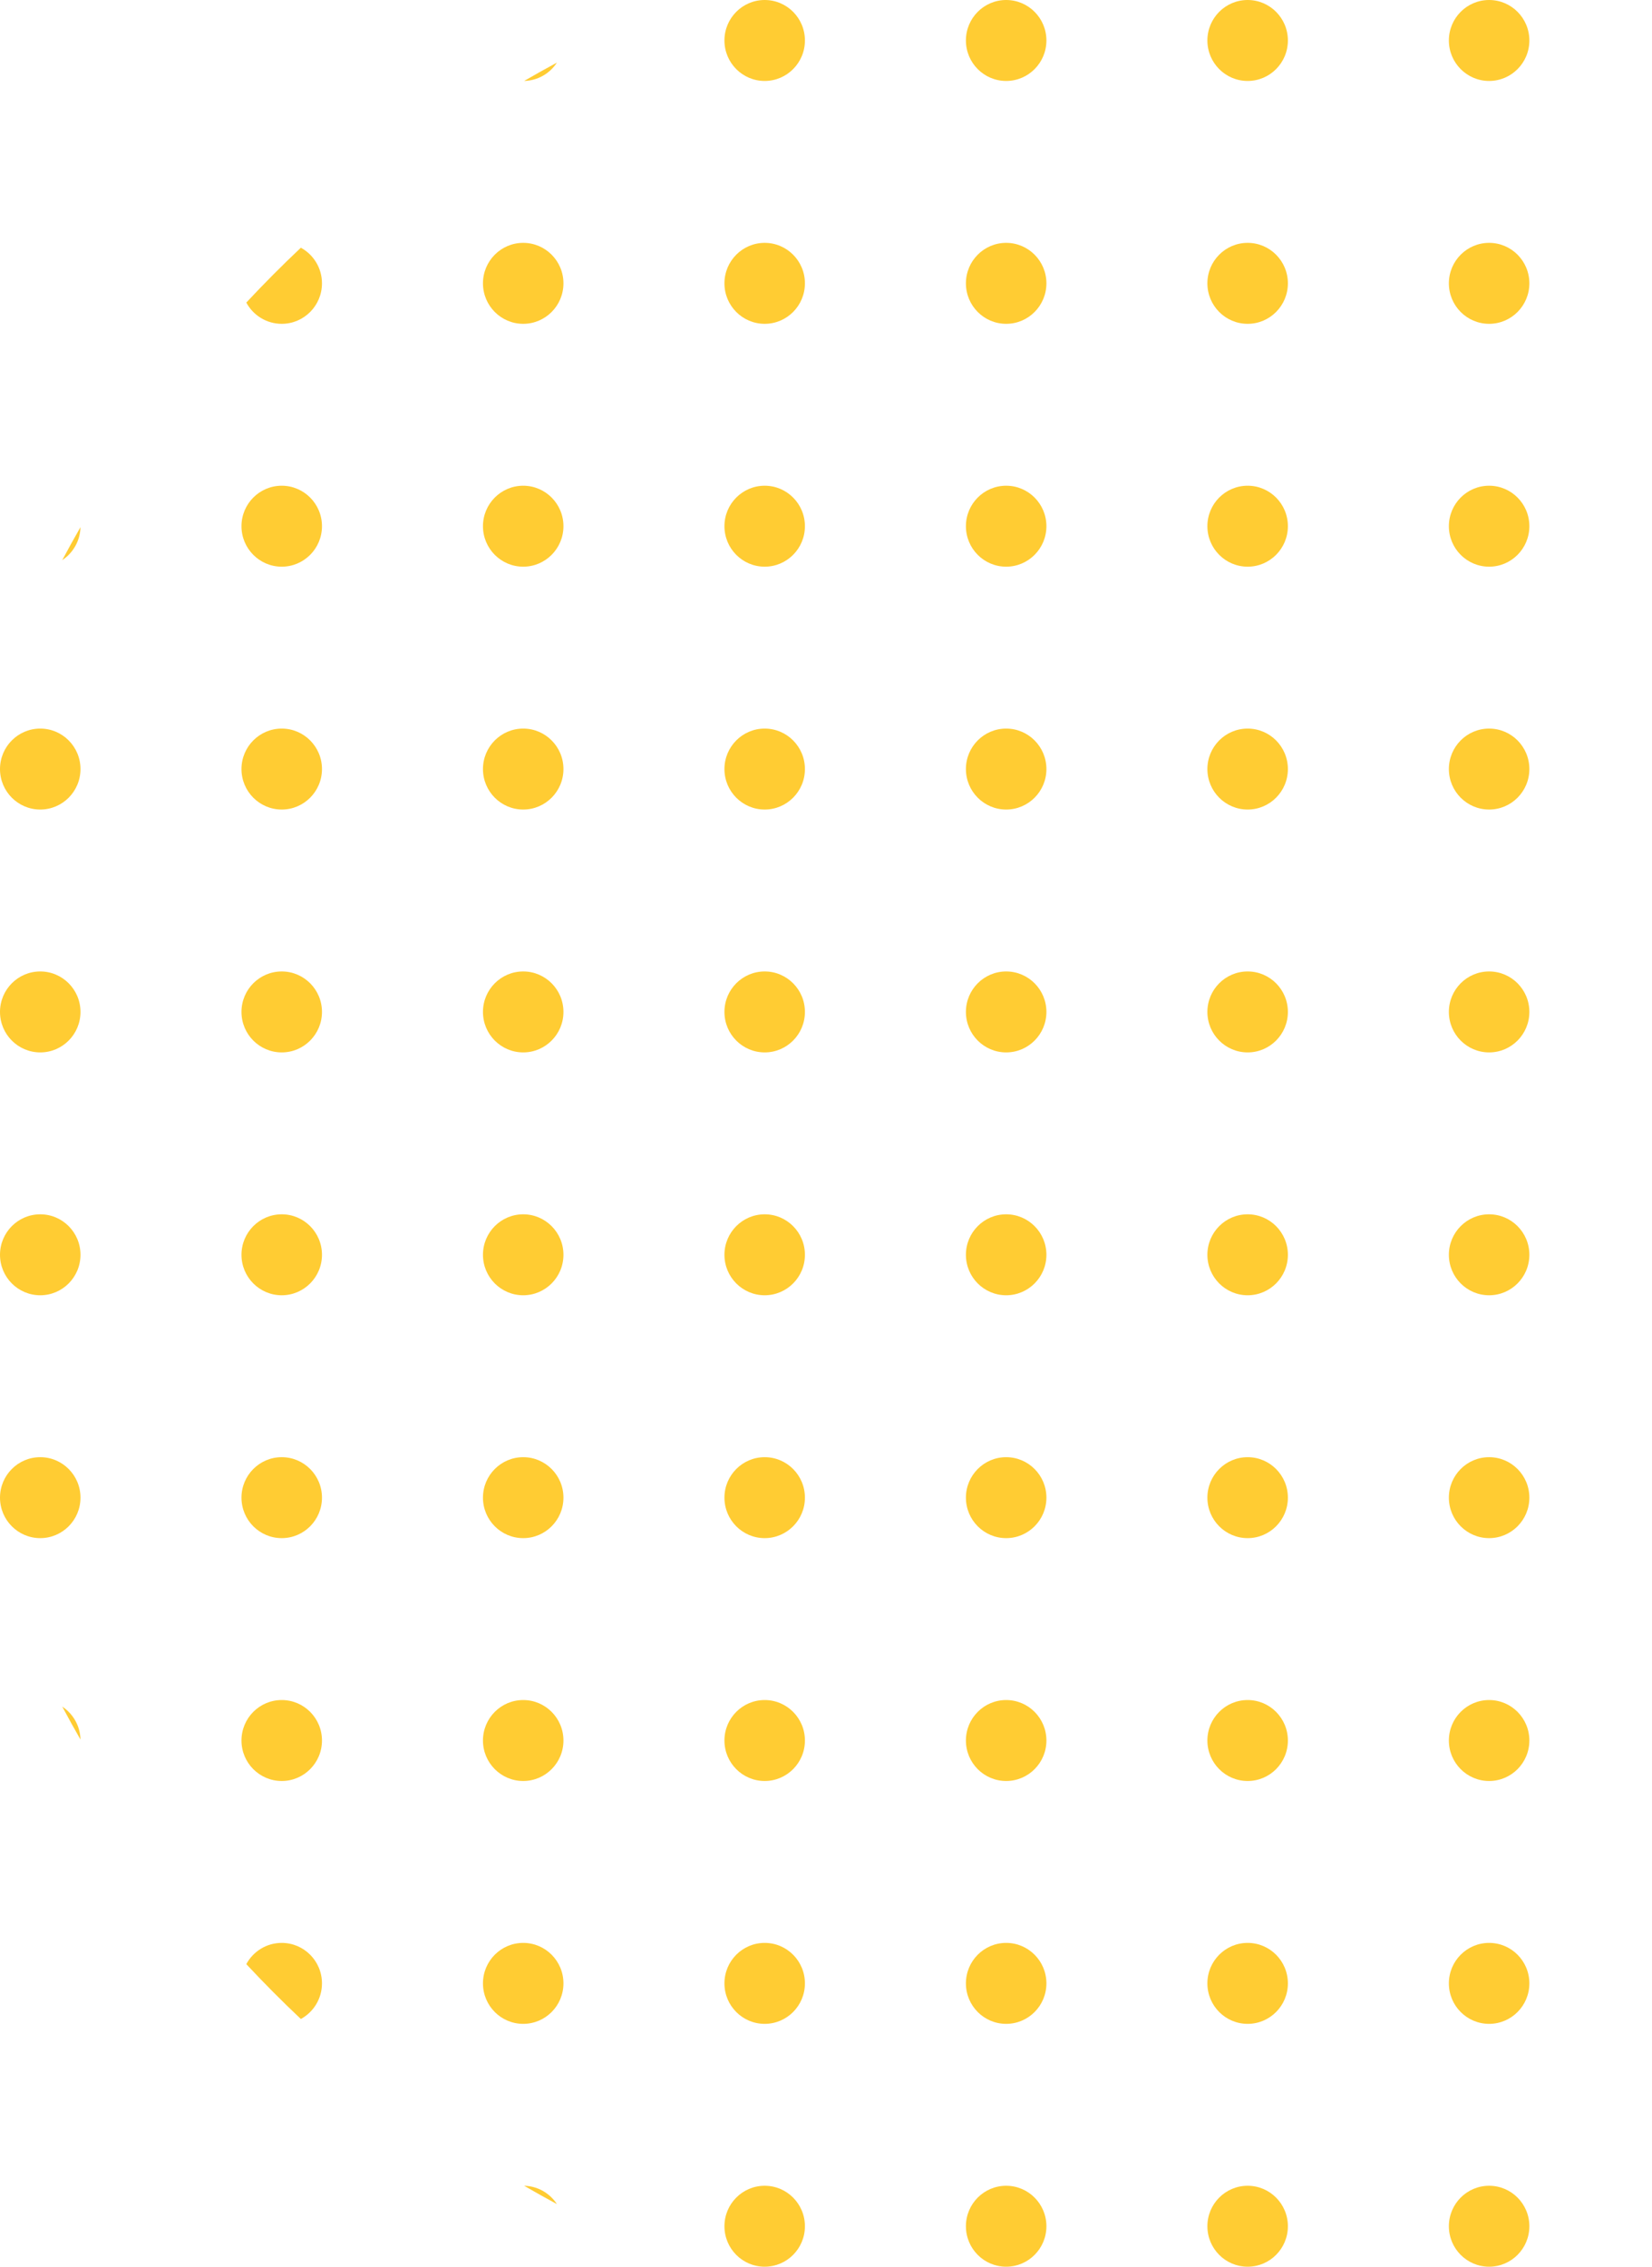 <svg width="140" height="192" viewBox="0 0 140 192" fill="none" xmlns="http://www.w3.org/2000/svg">
<path d="M184.18 44.653C184.708 45.574 185.223 46.504 185.724 47.443C184.815 46.844 184.207 45.821 184.18 44.653Z" fill="#FFCC33"/>
<path d="M165.504 20.983C167.094 22.482 168.635 24.032 170.127 25.629C169.55 26.701 168.422 27.429 167.125 27.429C165.241 27.429 163.714 25.893 163.714 24C163.714 22.696 164.438 21.562 165.504 20.983Z" fill="#FFCC33"/>
<path d="M143.805 5.303C144.738 5.807 145.663 6.325 146.58 6.856C145.418 6.829 144.4 6.218 143.805 5.303Z" fill="#FFCC33"/>
<path d="M44.42 6.856C45.337 6.325 46.262 5.807 47.196 5.303C46.6 6.218 45.582 6.829 44.42 6.856Z" fill="#FFCC33"/>
<path d="M20.873 25.629C22.365 24.032 23.906 22.482 25.496 20.983C26.562 21.562 27.286 22.696 27.286 24C27.286 25.893 25.759 27.429 23.875 27.429C22.578 27.429 21.45 26.701 20.873 25.629Z" fill="#FFCC33"/>
<path d="M5.276 47.443C5.777 46.504 6.292 45.574 6.82 44.653C6.793 45.821 6.185 46.844 5.276 47.443Z" fill="#FFCC33"/>
<path d="M185.724 144.557C185.223 145.496 184.708 146.426 184.18 147.347C184.207 146.179 184.815 145.156 185.724 144.557Z" fill="#FFCC33"/>
<path d="M170.127 166.371C169.55 165.299 168.422 164.571 167.125 164.571C165.241 164.571 163.714 166.106 163.714 168C163.714 169.304 164.438 170.438 165.504 171.017C167.094 169.518 168.635 167.968 170.127 166.371Z" fill="#FFCC33"/>
<path d="M146.58 185.144C145.418 185.171 144.4 185.782 143.805 186.697C144.738 186.193 145.663 185.675 146.58 185.144Z" fill="#FFCC33"/>
<path d="M47.196 186.697C46.6 185.782 45.582 185.171 44.42 185.144C45.337 185.675 46.262 186.193 47.196 186.697Z" fill="#FFCC33"/>
<path d="M25.496 171.017C26.562 170.438 27.286 169.304 27.286 168C27.286 166.106 25.759 164.571 23.875 164.571C22.578 164.571 21.45 165.299 20.873 166.371C22.365 167.968 23.906 169.518 25.496 171.017Z" fill="#FFCC33"/>
<path d="M6.82 147.347C6.793 146.179 6.185 145.156 5.276 144.557C5.777 145.496 6.292 146.426 6.82 147.347Z" fill="#FFCC33"/>
<path d="M68.214 3.429C68.214 5.322 66.687 6.857 64.804 6.857C62.92 6.857 61.393 5.322 61.393 3.429C61.393 1.535 62.92 0 64.804 0C66.687 0 68.214 1.535 68.214 3.429Z" fill="#FFCC33"/>
<path d="M88.679 3.429C88.679 5.322 87.151 6.857 85.268 6.857C83.384 6.857 81.857 5.322 81.857 3.429C81.857 1.535 83.384 0 85.268 0C87.151 0 88.679 1.535 88.679 3.429Z" fill="#FFCC33"/>
<path d="M109.143 3.429C109.143 5.322 107.616 6.857 105.732 6.857C103.848 6.857 102.321 5.322 102.321 3.429C102.321 1.535 103.848 0 105.732 0C107.616 0 109.143 1.535 109.143 3.429Z" fill="#FFCC33"/>
<path d="M129.607 3.429C129.607 5.322 128.08 6.857 126.196 6.857C124.313 6.857 122.786 5.322 122.786 3.429C122.786 1.535 124.313 0 126.196 0C128.08 0 129.607 1.535 129.607 3.429Z" fill="#FFCC33"/>
<path d="M47.75 24C47.75 25.893 46.223 27.429 44.339 27.429C42.456 27.429 40.929 25.893 40.929 24C40.929 22.107 42.456 20.571 44.339 20.571C46.223 20.571 47.75 22.107 47.75 24Z" fill="#FFCC33"/>
<path d="M68.214 24C68.214 25.893 66.687 27.429 64.804 27.429C62.92 27.429 61.393 25.893 61.393 24C61.393 22.107 62.92 20.571 64.804 20.571C66.687 20.571 68.214 22.107 68.214 24Z" fill="#FFCC33"/>
<path d="M88.679 24C88.679 25.893 87.151 27.429 85.268 27.429C83.384 27.429 81.857 25.893 81.857 24C81.857 22.107 83.384 20.571 85.268 20.571C87.151 20.571 88.679 22.107 88.679 24Z" fill="#FFCC33"/>
<path d="M109.143 24C109.143 25.893 107.616 27.429 105.732 27.429C103.848 27.429 102.321 25.893 102.321 24C102.321 22.107 103.848 20.571 105.732 20.571C107.616 20.571 109.143 22.107 109.143 24Z" fill="#FFCC33"/>
<path d="M129.607 24C129.607 25.893 128.08 27.429 126.196 27.429C124.313 27.429 122.786 25.893 122.786 24C122.786 22.107 124.313 20.571 126.196 20.571C128.08 20.571 129.607 22.107 129.607 24Z" fill="#FFCC33"/>
<path d="M150.071 24C150.071 25.893 148.544 27.429 146.661 27.429C144.777 27.429 143.25 25.893 143.25 24C143.25 22.107 144.777 20.571 146.661 20.571C148.544 20.571 150.071 22.107 150.071 24Z" fill="#FFCC33"/>
<path d="M27.286 44.571C27.286 46.465 25.759 48 23.875 48C21.991 48 20.464 46.465 20.464 44.571C20.464 42.678 21.991 41.143 23.875 41.143C25.759 41.143 27.286 42.678 27.286 44.571Z" fill="#FFCC33"/>
<path d="M47.75 44.571C47.75 46.465 46.223 48 44.339 48C42.456 48 40.929 46.465 40.929 44.571C40.929 42.678 42.456 41.143 44.339 41.143C46.223 41.143 47.75 42.678 47.75 44.571Z" fill="#FFCC33"/>
<path d="M68.214 44.571C68.214 46.465 66.687 48 64.804 48C62.92 48 61.393 46.465 61.393 44.571C61.393 42.678 62.92 41.143 64.804 41.143C66.687 41.143 68.214 42.678 68.214 44.571Z" fill="#FFCC33"/>
<path d="M88.679 44.571C88.679 46.465 87.151 48 85.268 48C83.384 48 81.857 46.465 81.857 44.571C81.857 42.678 83.384 41.143 85.268 41.143C87.151 41.143 88.679 42.678 88.679 44.571Z" fill="#FFCC33"/>
<path d="M109.143 44.571C109.143 46.465 107.616 48 105.732 48C103.848 48 102.321 46.465 102.321 44.571C102.321 42.678 103.848 41.143 105.732 41.143C107.616 41.143 109.143 42.678 109.143 44.571Z" fill="#FFCC33"/>
<path d="M129.607 44.571C129.607 46.465 128.08 48 126.196 48C124.313 48 122.786 46.465 122.786 44.571C122.786 42.678 124.313 41.143 126.196 41.143C128.08 41.143 129.607 42.678 129.607 44.571Z" fill="#FFCC33"/>
<path d="M150.071 44.571C150.071 46.465 148.544 48 146.661 48C144.777 48 143.25 46.465 143.25 44.571C143.25 42.678 144.777 41.143 146.661 41.143C148.544 41.143 150.071 42.678 150.071 44.571Z" fill="#FFCC33"/>
<path d="M170.536 44.571C170.536 46.465 169.009 48 167.125 48C165.241 48 163.714 46.465 163.714 44.571C163.714 42.678 165.241 41.143 167.125 41.143C169.009 41.143 170.536 42.678 170.536 44.571Z" fill="#FFCC33"/>
<path d="M6.821 65.143C6.821 67.036 5.294 68.571 3.411 68.571C1.527 68.571 0 67.036 0 65.143C0 63.249 1.527 61.714 3.411 61.714C5.294 61.714 6.821 63.249 6.821 65.143Z" fill="#FFCC33"/>
<path d="M27.286 65.143C27.286 67.036 25.759 68.571 23.875 68.571C21.991 68.571 20.464 67.036 20.464 65.143C20.464 63.249 21.991 61.714 23.875 61.714C25.759 61.714 27.286 63.249 27.286 65.143Z" fill="#FFCC33"/>
<path d="M47.75 65.143C47.75 67.036 46.223 68.571 44.339 68.571C42.456 68.571 40.929 67.036 40.929 65.143C40.929 63.249 42.456 61.714 44.339 61.714C46.223 61.714 47.75 63.249 47.75 65.143Z" fill="#FFCC33"/>
<path d="M68.214 65.143C68.214 67.036 66.687 68.571 64.804 68.571C62.92 68.571 61.393 67.036 61.393 65.143C61.393 63.249 62.92 61.714 64.804 61.714C66.687 61.714 68.214 63.249 68.214 65.143Z" fill="#FFCC33"/>
<path d="M88.679 65.143C88.679 67.036 87.151 68.571 85.268 68.571C83.384 68.571 81.857 67.036 81.857 65.143C81.857 63.249 83.384 61.714 85.268 61.714C87.151 61.714 88.679 63.249 88.679 65.143Z" fill="#FFCC33"/>
<path d="M109.143 65.143C109.143 67.036 107.616 68.571 105.732 68.571C103.848 68.571 102.321 67.036 102.321 65.143C102.321 63.249 103.848 61.714 105.732 61.714C107.616 61.714 109.143 63.249 109.143 65.143Z" fill="#FFCC33"/>
<path d="M129.607 65.143C129.607 67.036 128.08 68.571 126.196 68.571C124.313 68.571 122.786 67.036 122.786 65.143C122.786 63.249 124.313 61.714 126.196 61.714C128.08 61.714 129.607 63.249 129.607 65.143Z" fill="#FFCC33"/>
<path d="M150.071 65.143C150.071 67.036 148.544 68.571 146.661 68.571C144.777 68.571 143.25 67.036 143.25 65.143C143.25 63.249 144.777 61.714 146.661 61.714C148.544 61.714 150.071 63.249 150.071 65.143Z" fill="#FFCC33"/>
<path d="M170.536 65.143C170.536 67.036 169.009 68.571 167.125 68.571C165.241 68.571 163.714 67.036 163.714 65.143C163.714 63.249 165.241 61.714 167.125 61.714C169.009 61.714 170.536 63.249 170.536 65.143Z" fill="#FFCC33"/>
<path d="M191 65.143C191 67.036 189.473 68.571 187.589 68.571C185.706 68.571 184.179 67.036 184.179 65.143C184.179 63.249 185.706 61.714 187.589 61.714C189.473 61.714 191 63.249 191 65.143Z" fill="#FFCC33"/>
<path d="M6.821 85.714C6.821 87.608 5.294 89.143 3.411 89.143C1.527 89.143 0 87.608 0 85.714C0 83.821 1.527 82.286 3.411 82.286C5.294 82.286 6.821 83.821 6.821 85.714Z" fill="#FFCC33"/>
<path d="M27.286 85.714C27.286 87.608 25.759 89.143 23.875 89.143C21.991 89.143 20.464 87.608 20.464 85.714C20.464 83.821 21.991 82.286 23.875 82.286C25.759 82.286 27.286 83.821 27.286 85.714Z" fill="#FFCC33"/>
<path d="M47.75 85.714C47.75 87.608 46.223 89.143 44.339 89.143C42.456 89.143 40.929 87.608 40.929 85.714C40.929 83.821 42.456 82.286 44.339 82.286C46.223 82.286 47.75 83.821 47.75 85.714Z" fill="#FFCC33"/>
<path d="M68.214 85.714C68.214 87.608 66.687 89.143 64.804 89.143C62.92 89.143 61.393 87.608 61.393 85.714C61.393 83.821 62.92 82.286 64.804 82.286C66.687 82.286 68.214 83.821 68.214 85.714Z" fill="#FFCC33"/>
<path d="M88.679 85.714C88.679 87.608 87.151 89.143 85.268 89.143C83.384 89.143 81.857 87.608 81.857 85.714C81.857 83.821 83.384 82.286 85.268 82.286C87.151 82.286 88.679 83.821 88.679 85.714Z" fill="#FFCC33"/>
<path d="M109.143 85.714C109.143 87.608 107.616 89.143 105.732 89.143C103.848 89.143 102.321 87.608 102.321 85.714C102.321 83.821 103.848 82.286 105.732 82.286C107.616 82.286 109.143 83.821 109.143 85.714Z" fill="#FFCC33"/>
<path d="M129.607 85.714C129.607 87.608 128.08 89.143 126.196 89.143C124.313 89.143 122.786 87.608 122.786 85.714C122.786 83.821 124.313 82.286 126.196 82.286C128.08 82.286 129.607 83.821 129.607 85.714Z" fill="#FFCC33"/>
<path d="M150.071 85.714C150.071 87.608 148.544 89.143 146.661 89.143C144.777 89.143 143.25 87.608 143.25 85.714C143.25 83.821 144.777 82.286 146.661 82.286C148.544 82.286 150.071 83.821 150.071 85.714Z" fill="#FFCC33"/>
<path d="M170.536 85.714C170.536 87.608 169.009 89.143 167.125 89.143C165.241 89.143 163.714 87.608 163.714 85.714C163.714 83.821 165.241 82.286 167.125 82.286C169.009 82.286 170.536 83.821 170.536 85.714Z" fill="#FFCC33"/>
<path d="M191 85.714C191 87.608 189.473 89.143 187.589 89.143C185.706 89.143 184.179 87.608 184.179 85.714C184.179 83.821 185.706 82.286 187.589 82.286C189.473 82.286 191 83.821 191 85.714Z" fill="#FFCC33"/>
<path d="M6.821 106.286C6.821 108.179 5.294 109.714 3.411 109.714C1.527 109.714 0 108.179 0 106.286C0 104.392 1.527 102.857 3.411 102.857C5.294 102.857 6.821 104.392 6.821 106.286Z" fill="#FFCC33"/>
<path d="M27.286 106.286C27.286 108.179 25.759 109.714 23.875 109.714C21.991 109.714 20.464 108.179 20.464 106.286C20.464 104.392 21.991 102.857 23.875 102.857C25.759 102.857 27.286 104.392 27.286 106.286Z" fill="#FFCC33"/>
<path d="M47.75 106.286C47.75 108.179 46.223 109.714 44.339 109.714C42.456 109.714 40.929 108.179 40.929 106.286C40.929 104.392 42.456 102.857 44.339 102.857C46.223 102.857 47.75 104.392 47.75 106.286Z" fill="#FFCC33"/>
<path d="M68.214 106.286C68.214 108.179 66.687 109.714 64.804 109.714C62.92 109.714 61.393 108.179 61.393 106.286C61.393 104.392 62.92 102.857 64.804 102.857C66.687 102.857 68.214 104.392 68.214 106.286Z" fill="#FFCC33"/>
<path d="M88.679 106.286C88.679 108.179 87.151 109.714 85.268 109.714C83.384 109.714 81.857 108.179 81.857 106.286C81.857 104.392 83.384 102.857 85.268 102.857C87.151 102.857 88.679 104.392 88.679 106.286Z" fill="#FFCC33"/>
<path d="M109.143 106.286C109.143 108.179 107.616 109.714 105.732 109.714C103.848 109.714 102.321 108.179 102.321 106.286C102.321 104.392 103.848 102.857 105.732 102.857C107.616 102.857 109.143 104.392 109.143 106.286Z" fill="#FFCC33"/>
<path d="M129.607 106.286C129.607 108.179 128.08 109.714 126.196 109.714C124.313 109.714 122.786 108.179 122.786 106.286C122.786 104.392 124.313 102.857 126.196 102.857C128.08 102.857 129.607 104.392 129.607 106.286Z" fill="#FFCC33"/>
<path d="M150.071 106.286C150.071 108.179 148.544 109.714 146.661 109.714C144.777 109.714 143.25 108.179 143.25 106.286C143.25 104.392 144.777 102.857 146.661 102.857C148.544 102.857 150.071 104.392 150.071 106.286Z" fill="#FFCC33"/>
<path d="M170.536 106.286C170.536 108.179 169.009 109.714 167.125 109.714C165.241 109.714 163.714 108.179 163.714 106.286C163.714 104.392 165.241 102.857 167.125 102.857C169.009 102.857 170.536 104.392 170.536 106.286Z" fill="#FFCC33"/>
<path d="M191 106.286C191 108.179 189.473 109.714 187.589 109.714C185.706 109.714 184.179 108.179 184.179 106.286C184.179 104.392 185.706 102.857 187.589 102.857C189.473 102.857 191 104.392 191 106.286Z" fill="#FFCC33"/>
<path d="M6.821 126.857C6.821 128.751 5.294 130.286 3.411 130.286C1.527 130.286 0 128.751 0 126.857C0 124.964 1.527 123.429 3.411 123.429C5.294 123.429 6.821 124.964 6.821 126.857Z" fill="#FFCC33"/>
<path d="M27.286 126.857C27.286 128.751 25.759 130.286 23.875 130.286C21.991 130.286 20.464 128.751 20.464 126.857C20.464 124.964 21.991 123.429 23.875 123.429C25.759 123.429 27.286 124.964 27.286 126.857Z" fill="#FFCC33"/>
<path d="M47.75 126.857C47.75 128.751 46.223 130.286 44.339 130.286C42.456 130.286 40.929 128.751 40.929 126.857C40.929 124.964 42.456 123.429 44.339 123.429C46.223 123.429 47.75 124.964 47.75 126.857Z" fill="#FFCC33"/>
<path d="M68.214 126.857C68.214 128.751 66.687 130.286 64.804 130.286C62.92 130.286 61.393 128.751 61.393 126.857C61.393 124.964 62.92 123.429 64.804 123.429C66.687 123.429 68.214 124.964 68.214 126.857Z" fill="#FFCC33"/>
<path d="M88.679 126.857C88.679 128.751 87.151 130.286 85.268 130.286C83.384 130.286 81.857 128.751 81.857 126.857C81.857 124.964 83.384 123.429 85.268 123.429C87.151 123.429 88.679 124.964 88.679 126.857Z" fill="#FFCC33"/>
<path d="M109.143 126.857C109.143 128.751 107.616 130.286 105.732 130.286C103.848 130.286 102.321 128.751 102.321 126.857C102.321 124.964 103.848 123.429 105.732 123.429C107.616 123.429 109.143 124.964 109.143 126.857Z" fill="#FFCC33"/>
<path d="M129.607 126.857C129.607 128.751 128.08 130.286 126.196 130.286C124.313 130.286 122.786 128.751 122.786 126.857C122.786 124.964 124.313 123.429 126.196 123.429C128.08 123.429 129.607 124.964 129.607 126.857Z" fill="#FFCC33"/>
<path d="M150.071 126.857C150.071 128.751 148.544 130.286 146.661 130.286C144.777 130.286 143.25 128.751 143.25 126.857C143.25 124.964 144.777 123.429 146.661 123.429C148.544 123.429 150.071 124.964 150.071 126.857Z" fill="#FFCC33"/>
<path d="M170.536 126.857C170.536 128.751 169.009 130.286 167.125 130.286C165.241 130.286 163.714 128.751 163.714 126.857C163.714 124.964 165.241 123.429 167.125 123.429C169.009 123.429 170.536 124.964 170.536 126.857Z" fill="#FFCC33"/>
<path d="M191 126.857C191 128.751 189.473 130.286 187.589 130.286C185.706 130.286 184.179 128.751 184.179 126.857C184.179 124.964 185.706 123.429 187.589 123.429C189.473 123.429 191 124.964 191 126.857Z" fill="#FFCC33"/>
<path d="M27.286 147.429C27.286 149.322 25.759 150.857 23.875 150.857C21.991 150.857 20.464 149.322 20.464 147.429C20.464 145.535 21.991 144 23.875 144C25.759 144 27.286 145.535 27.286 147.429Z" fill="#FFCC33"/>
<path d="M47.75 147.429C47.75 149.322 46.223 150.857 44.339 150.857C42.456 150.857 40.929 149.322 40.929 147.429C40.929 145.535 42.456 144 44.339 144C46.223 144 47.75 145.535 47.75 147.429Z" fill="#FFCC33"/>
<path d="M68.214 147.429C68.214 149.322 66.687 150.857 64.804 150.857C62.92 150.857 61.393 149.322 61.393 147.429C61.393 145.535 62.92 144 64.804 144C66.687 144 68.214 145.535 68.214 147.429Z" fill="#FFCC33"/>
<path d="M88.679 147.429C88.679 149.322 87.151 150.857 85.268 150.857C83.384 150.857 81.857 149.322 81.857 147.429C81.857 145.535 83.384 144 85.268 144C87.151 144 88.679 145.535 88.679 147.429Z" fill="#FFCC33"/>
<path d="M109.143 147.429C109.143 149.322 107.616 150.857 105.732 150.857C103.848 150.857 102.321 149.322 102.321 147.429C102.321 145.535 103.848 144 105.732 144C107.616 144 109.143 145.535 109.143 147.429Z" fill="#FFCC33"/>
<path d="M129.607 147.429C129.607 149.322 128.08 150.857 126.196 150.857C124.313 150.857 122.786 149.322 122.786 147.429C122.786 145.535 124.313 144 126.196 144C128.08 144 129.607 145.535 129.607 147.429Z" fill="#FFCC33"/>
<path d="M150.071 147.429C150.071 149.322 148.544 150.857 146.661 150.857C144.777 150.857 143.25 149.322 143.25 147.429C143.25 145.535 144.777 144 146.661 144C148.544 144 150.071 145.535 150.071 147.429Z" fill="#FFCC33"/>
<path d="M170.536 147.429C170.536 149.322 169.009 150.857 167.125 150.857C165.241 150.857 163.714 149.322 163.714 147.429C163.714 145.535 165.241 144 167.125 144C169.009 144 170.536 145.535 170.536 147.429Z" fill="#FFCC33"/>
<path d="M47.75 168C47.75 169.894 46.223 171.429 44.339 171.429C42.456 171.429 40.929 169.894 40.929 168C40.929 166.106 42.456 164.571 44.339 164.571C46.223 164.571 47.75 166.106 47.75 168Z" fill="#FFCC33"/>
<path d="M68.214 168C68.214 169.894 66.687 171.429 64.804 171.429C62.92 171.429 61.393 169.894 61.393 168C61.393 166.106 62.92 164.571 64.804 164.571C66.687 164.571 68.214 166.106 68.214 168Z" fill="#FFCC33"/>
<path d="M88.679 168C88.679 169.894 87.151 171.429 85.268 171.429C83.384 171.429 81.857 169.894 81.857 168C81.857 166.106 83.384 164.571 85.268 164.571C87.151 164.571 88.679 166.106 88.679 168Z" fill="#FFCC33"/>
<path d="M109.143 168C109.143 169.894 107.616 171.429 105.732 171.429C103.848 171.429 102.321 169.894 102.321 168C102.321 166.106 103.848 164.571 105.732 164.571C107.616 164.571 109.143 166.106 109.143 168Z" fill="#FFCC33"/>
<path d="M129.607 168C129.607 169.894 128.08 171.429 126.196 171.429C124.313 171.429 122.786 169.894 122.786 168C122.786 166.106 124.313 164.571 126.196 164.571C128.08 164.571 129.607 166.106 129.607 168Z" fill="#FFCC33"/>
<path d="M150.071 168C150.071 169.894 148.544 171.429 146.661 171.429C144.777 171.429 143.25 169.894 143.25 168C143.25 166.106 144.777 164.571 146.661 164.571C148.544 164.571 150.071 166.106 150.071 168Z" fill="#FFCC33"/>
<path d="M68.214 188.571C68.214 190.465 66.687 192 64.804 192C62.92 192 61.393 190.465 61.393 188.571C61.393 186.678 62.92 185.143 64.804 185.143C66.687 185.143 68.214 186.678 68.214 188.571Z" fill="#FFCC33"/>
<path d="M88.679 188.571C88.679 190.465 87.151 192 85.268 192C83.384 192 81.857 190.465 81.857 188.571C81.857 186.678 83.384 185.143 85.268 185.143C87.151 185.143 88.679 186.678 88.679 188.571Z" fill="#FFCC33"/>
<path d="M109.143 188.571C109.143 190.465 107.616 192 105.732 192C103.848 192 102.321 190.465 102.321 188.571C102.321 186.678 103.848 185.143 105.732 185.143C107.616 185.143 109.143 186.678 109.143 188.571Z" fill="#FFCC33"/>
<path d="M129.607 188.571C129.607 190.465 128.08 192 126.196 192C124.313 192 122.786 190.465 122.786 188.571C122.786 186.678 124.313 185.143 126.196 185.143C128.08 185.143 129.607 186.678 129.607 188.571Z" fill="#FFCC33"/>
</svg>
